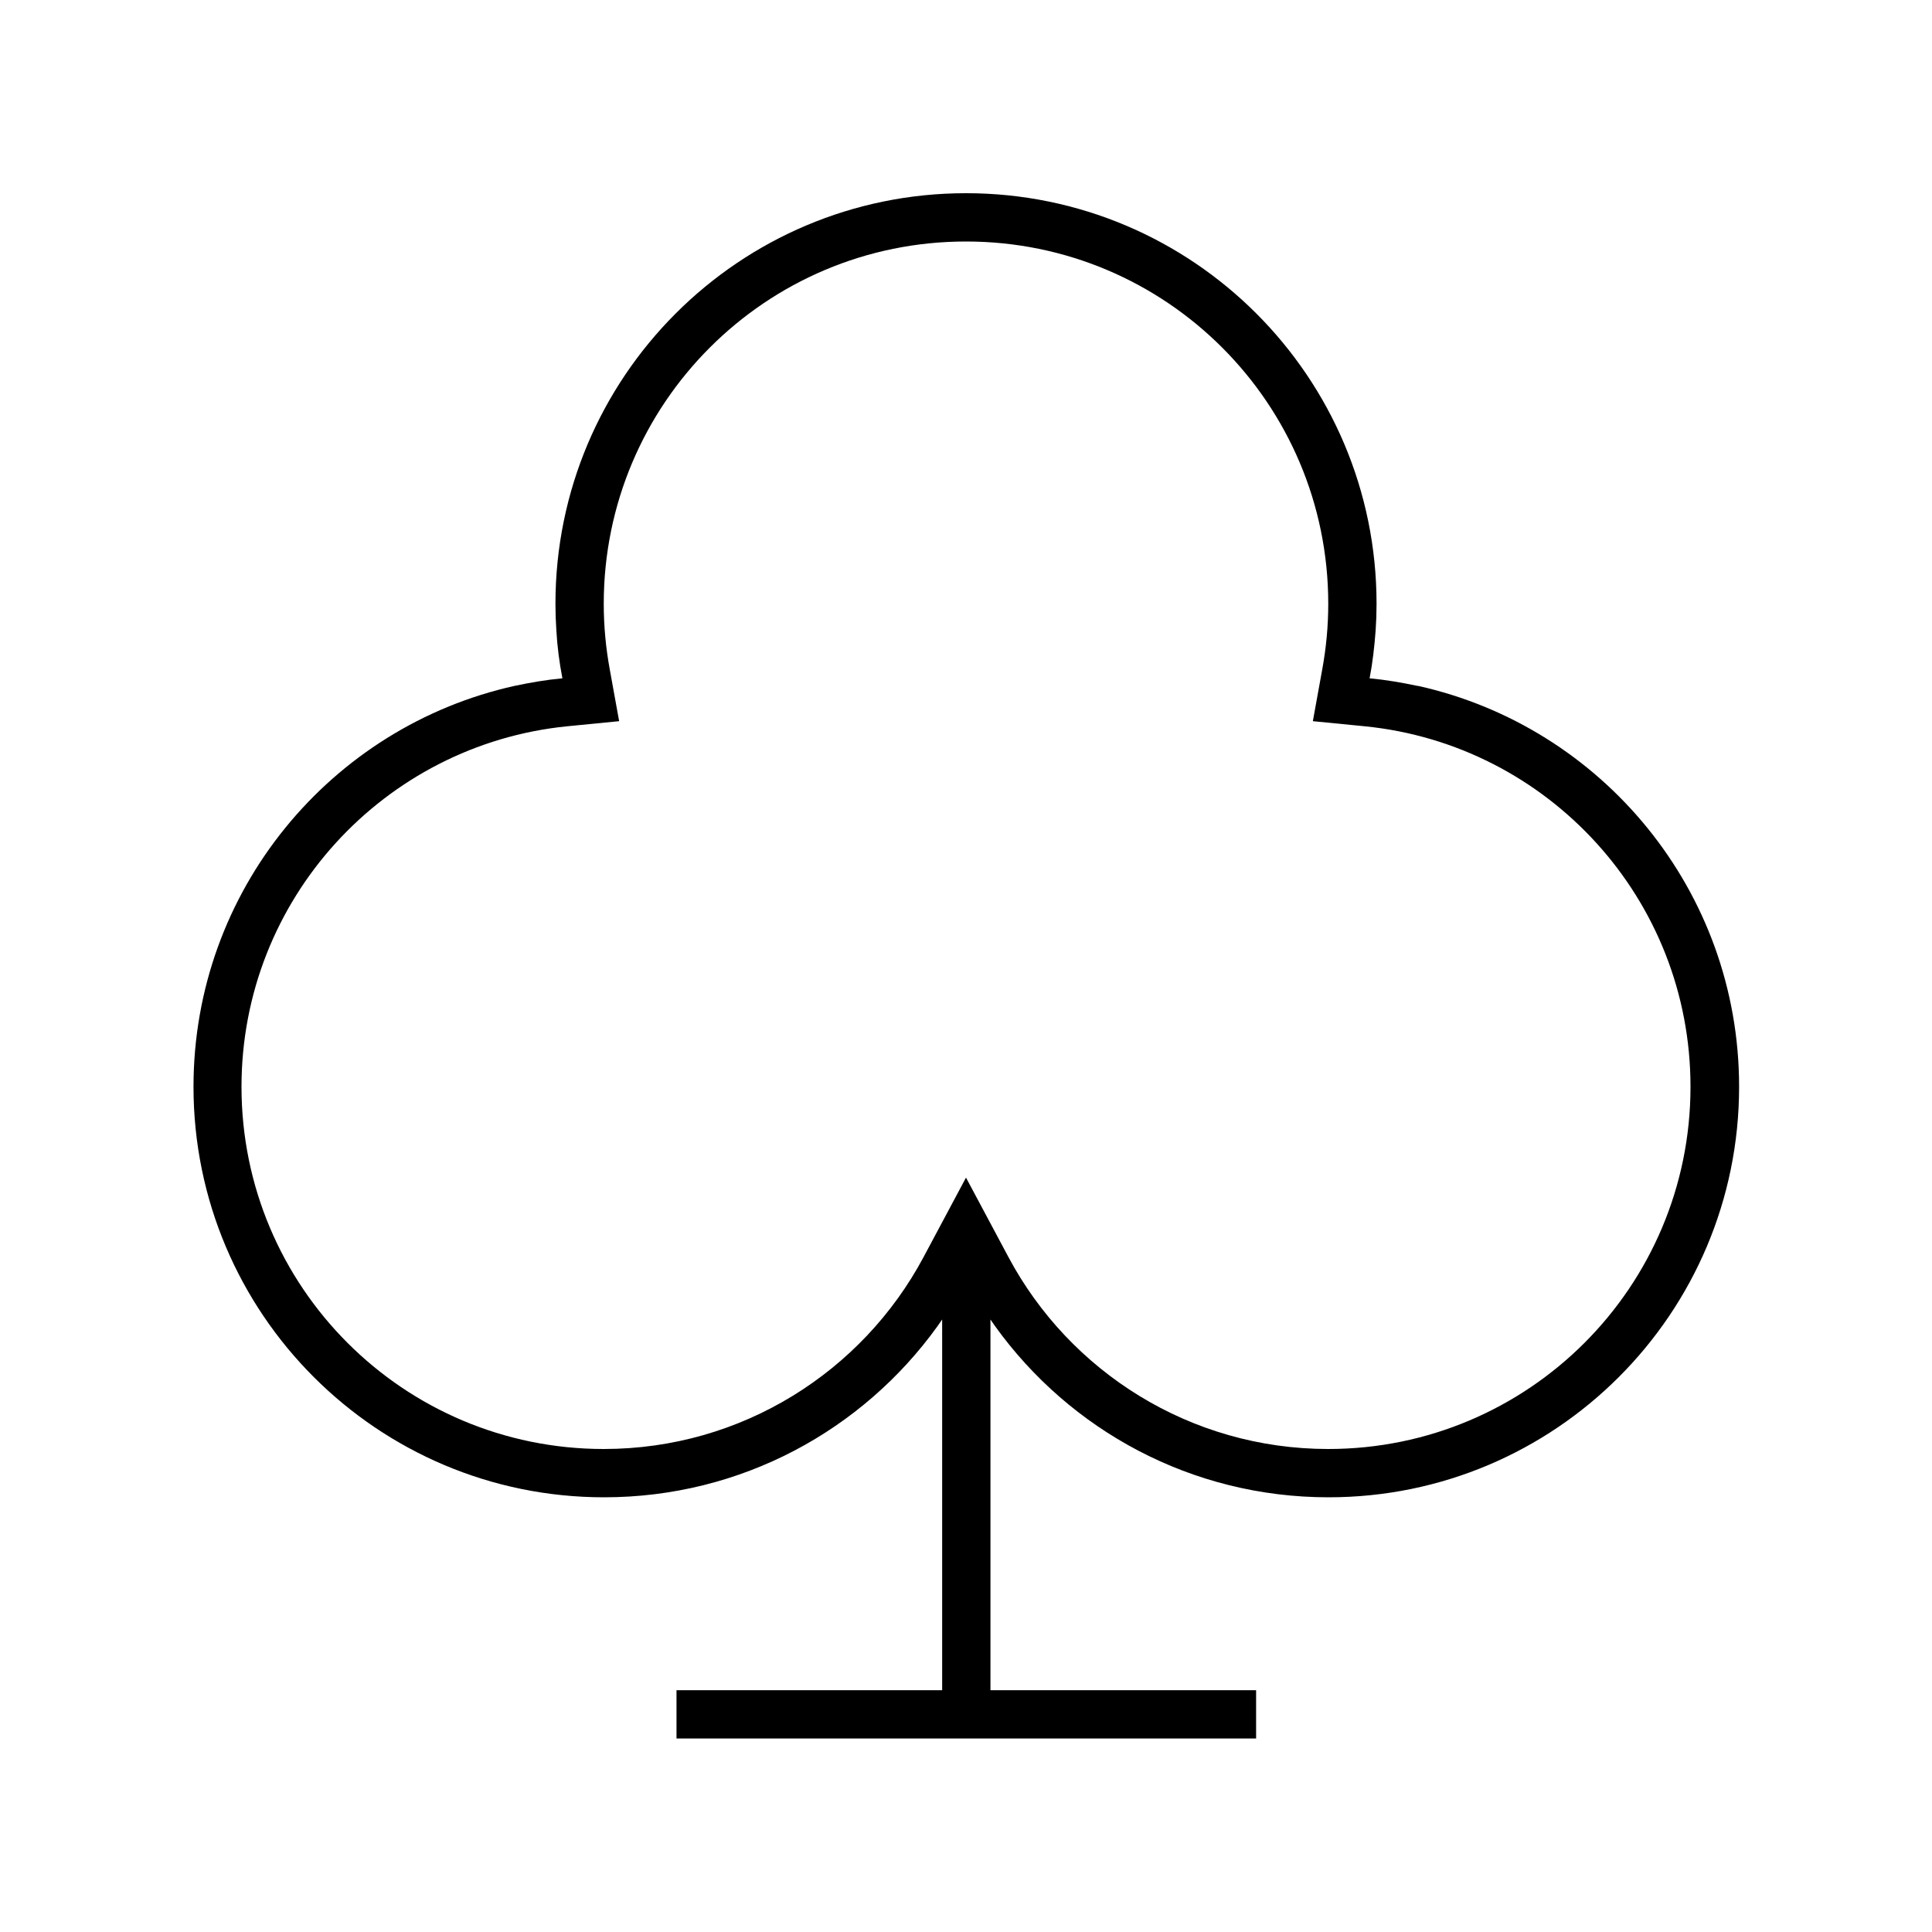 <svg xmlns="http://www.w3.org/2000/svg" viewBox="0 0 640 640"><!--! Font Awesome Pro 7.1.0 by @fontawesome - https://fontawesome.com License - https://fontawesome.com/license (Commercial License) Copyright 2025 Fonticons, Inc. --><path fill="currentColor" d="M438 221.8L434.9 238.9L452.2 240.6C512.8 246.7 560 297.8 560 360C560 426.3 506.3 480 440 480C394.2 480 354.3 454.3 334.1 416.5L320 390.1L305.9 416.5C285.7 454.3 245.8 480 200 480C133.7 480 80 426.3 80 360C80 297.8 127.3 246.7 187.8 240.6L205.1 238.9L202 221.8C200.7 214.7 200 207.5 200 200C200 133.7 253.7 80 320 80C386.3 80 440 133.7 440 200C440 207.5 439.3 214.7 438 221.8zM469.5 227.2C464.3 226.1 459.1 225.2 453.7 224.7C454.7 219.5 455.3 214.2 455.7 208.8C455.9 205.9 456 203 456 200C456 124.9 395.1 64 320 64C244.9 64 184 124.9 184 200C184 203 184.1 205.9 184.3 208.8C184.6 214.2 185.3 219.5 186.3 224.7C180.9 225.2 175.7 226.1 170.5 227.2C109.6 240.7 64.1 295 64.1 360C64.1 435.1 125 496 200.1 496C245.6 496 285.8 473.7 310.5 439.4C311 438.6 311.6 437.9 312.1 437.1L312.1 559.9L224.1 559.9L224.1 575.9L416.1 575.9L416.1 559.9L328.1 559.9L328.1 437.1C328.6 437.9 329.2 438.6 329.7 439.4C354.4 473.7 394.6 496 440.1 496C515.2 496 576.1 435.1 576.1 360C576.1 295 530.6 240.7 469.7 227.2z"/></svg>